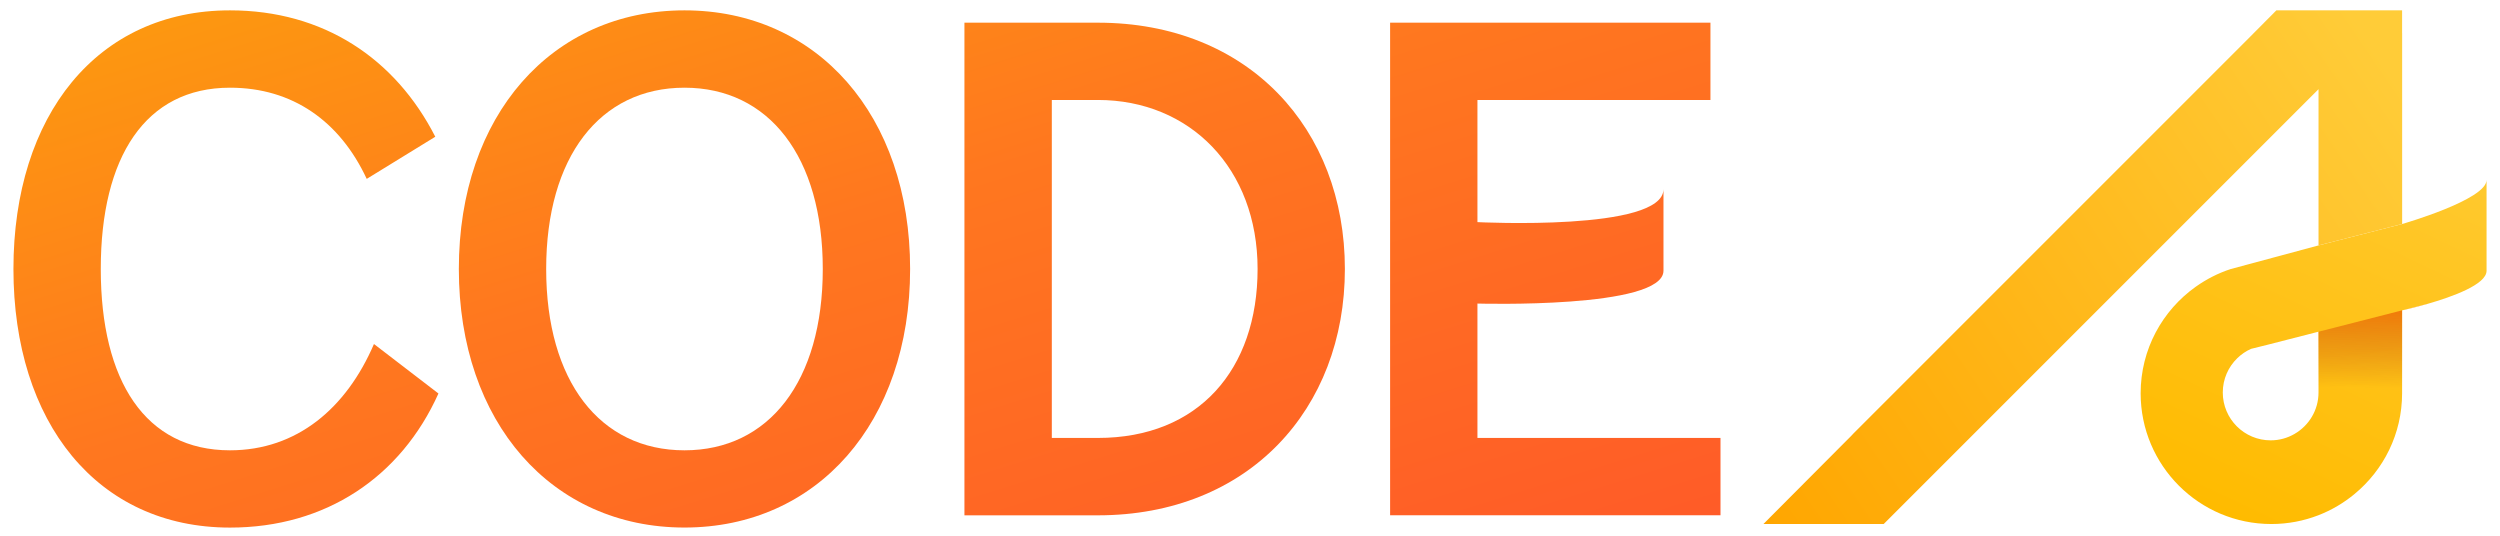 <svg width="168" height="36" viewBox="0 0 168 36" fill="none" xmlns="http://www.w3.org/2000/svg">
<g id="alphacode_logo">
<g id="simbol">
<path id="Vector" d="M163.121 20.421L161.475 20.843C161.655 20.804 162.313 20.653 163.121 20.421Z" fill="url(#paint0_linear_20_1062)"/>
<path id="Vector_2" d="M161.421 2.231V0.696H152.971L151.216 2.463L124.555 29.127C124.516 29.166 124.482 29.206 124.446 29.245L118.504 35.211H126.587L155.805 5.993V16.49L161.424 15.052V2.231H161.421Z" fill="url(#paint1_linear_20_1062)"/>
<path id="Vector_3" d="M161.421 15.055L155.801 16.493L149.899 18.081C149.051 18.359 148.262 18.766 147.55 19.272C145.313 20.864 143.851 23.475 143.851 26.429C143.851 31.28 147.785 35.214 152.636 35.214C153.751 35.214 154.818 35.003 155.801 34.623C156.687 34.279 157.505 33.794 158.225 33.197C160.175 31.587 161.421 29.157 161.421 26.429V20.858C161.421 20.858 161.442 20.852 161.472 20.846L163.118 20.424C164.791 19.945 167.097 19.119 167.097 18.196V12.095C167.097 13.424 161.417 15.055 161.417 15.055H161.421ZM155.804 26.375C155.804 27.566 155.156 28.603 154.191 29.16C153.718 29.435 153.172 29.591 152.588 29.591C150.812 29.591 149.371 28.151 149.371 26.375C149.371 25.47 149.745 24.654 150.348 24.069C150.616 23.809 150.927 23.595 151.273 23.442L152.37 23.17L155.804 22.29V26.375Z" fill="url(#paint2_linear_20_1062)"/>
<path id="Vector_4" d="M155.805 26.375C155.805 27.566 155.157 28.603 154.192 29.16L158.226 33.194C160.176 31.584 161.421 29.154 161.421 26.426V20.855L155.802 22.293V26.378L155.805 26.375Z" fill="url(#paint3_linear_20_1062)"/>
</g>
<g id="code">
<path id="Vector_5" d="M29.465 26.439C26.942 32.057 21.891 35.454 15.457 35.454C6.536 35.454 0.903 28.397 0.903 18.074C0.903 7.75 6.536 0.696 15.454 0.696C21.724 0.696 26.56 3.919 29.251 9.189L24.644 12.021C22.836 8.144 19.661 5.893 15.454 5.893C9.775 5.893 6.772 10.54 6.772 18.077C6.772 25.614 9.775 30.261 15.454 30.261C19.954 30.261 23.279 27.428 25.13 23.118L29.462 26.442L29.465 26.439Z" fill="url(#paint4_linear_20_1062)"/>
<path id="Vector_6" d="M45.997 0.696C54.915 0.696 61.16 7.753 61.16 18.074C61.16 28.394 54.915 35.451 45.997 35.451C37.079 35.451 30.834 28.394 30.834 18.074C30.834 7.753 37.079 0.696 45.997 0.696ZM45.997 5.893C40.317 5.893 36.703 10.54 36.703 18.077C36.703 25.614 40.317 30.261 45.997 30.261C51.676 30.261 55.291 25.611 55.291 18.077C55.291 10.543 51.676 5.893 45.997 5.893Z" fill="url(#paint5_linear_20_1062)"/>
<path id="Vector_7" d="M73.771 1.524C83.908 1.524 90.376 8.667 90.376 18.077C90.376 27.487 83.908 34.63 73.771 34.63H64.81V1.524H73.771ZM70.682 6.718V29.43H73.774C80.547 29.43 84.51 24.826 84.51 18.074C84.51 11.322 79.97 6.718 73.774 6.718H70.682Z" fill="url(#paint6_linear_20_1062)"/>
<path id="Vector_8" d="M99.287 29.43H115.617V34.626H93.415V1.524H114.942V6.718H99.284V14.927C99.284 14.927 111.786 15.565 111.786 12.709C111.786 11.957 111.786 16.8 111.786 18.19C111.786 20.768 99.284 20.399 99.284 20.399V29.433L99.287 29.43Z" fill="url(#paint7_linear_20_1062)"/>
</g>
</g>
<defs>
<linearGradient id="paint0_linear_20_1062" x1="133.267" y1="-173.222" x2="200.972" y2="278.912" gradientUnits="userSpaceOnUse">
<stop stop-color="#FBBA00"/>
<stop offset="0.38" stop-color="#FF771F"/>
<stop offset="1" stop-color="#FE3434"/>
</linearGradient>
<linearGradient id="paint1_linear_20_1062" x1="161.562" y1="5.882" x2="118.504" y2="35.267" gradientUnits="userSpaceOnUse">
<stop stop-color="#FFCC38"/>
<stop offset="1" stop-color="#FFA600"/>
</linearGradient>
<linearGradient id="paint2_linear_20_1062" x1="165.644" y1="4.977" x2="151.347" y2="35.268" gradientUnits="userSpaceOnUse">
<stop stop-color="#FFCC38"/>
<stop offset="1" stop-color="#FFBB00"/>
</linearGradient>
<linearGradient id="paint3_linear_20_1062" x1="157.776" y1="30.843" x2="158" y2="9.023" gradientUnits="userSpaceOnUse">
<stop offset="0.22" stop-color="#B54D0F" stop-opacity="0"/>
<stop offset="0.54" stop-color="#FF6A00"/>
</linearGradient>
<linearGradient id="paint4_linear_20_1062" x1="5.774" y1="-26.49" x2="48.517" y2="110.225" gradientUnits="userSpaceOnUse">
<stop stop-color="#FBBA00"/>
<stop offset="0.38" stop-color="#FF771F"/>
<stop offset="1" stop-color="#FE3434"/>
</linearGradient>
<linearGradient id="paint5_linear_20_1062" x1="5.774" y1="-26.49" x2="48.517" y2="110.225" gradientUnits="userSpaceOnUse">
<stop stop-color="#FBBA00"/>
<stop offset="0.38" stop-color="#FF771F"/>
<stop offset="1" stop-color="#FE3434"/>
</linearGradient>
<linearGradient id="paint6_linear_20_1062" x1="5.774" y1="-26.49" x2="48.517" y2="110.225" gradientUnits="userSpaceOnUse">
<stop stop-color="#FBBA00"/>
<stop offset="0.38" stop-color="#FF771F"/>
<stop offset="1" stop-color="#FE3434"/>
</linearGradient>
<linearGradient id="paint7_linear_20_1062" x1="5.774" y1="-26.49" x2="48.517" y2="110.225" gradientUnits="userSpaceOnUse">
<stop stop-color="#FBBA00"/>
<stop offset="0.38" stop-color="#FF771F"/>
<stop offset="1" stop-color="#FE3434"/>
</linearGradient>
</defs>
</svg>
